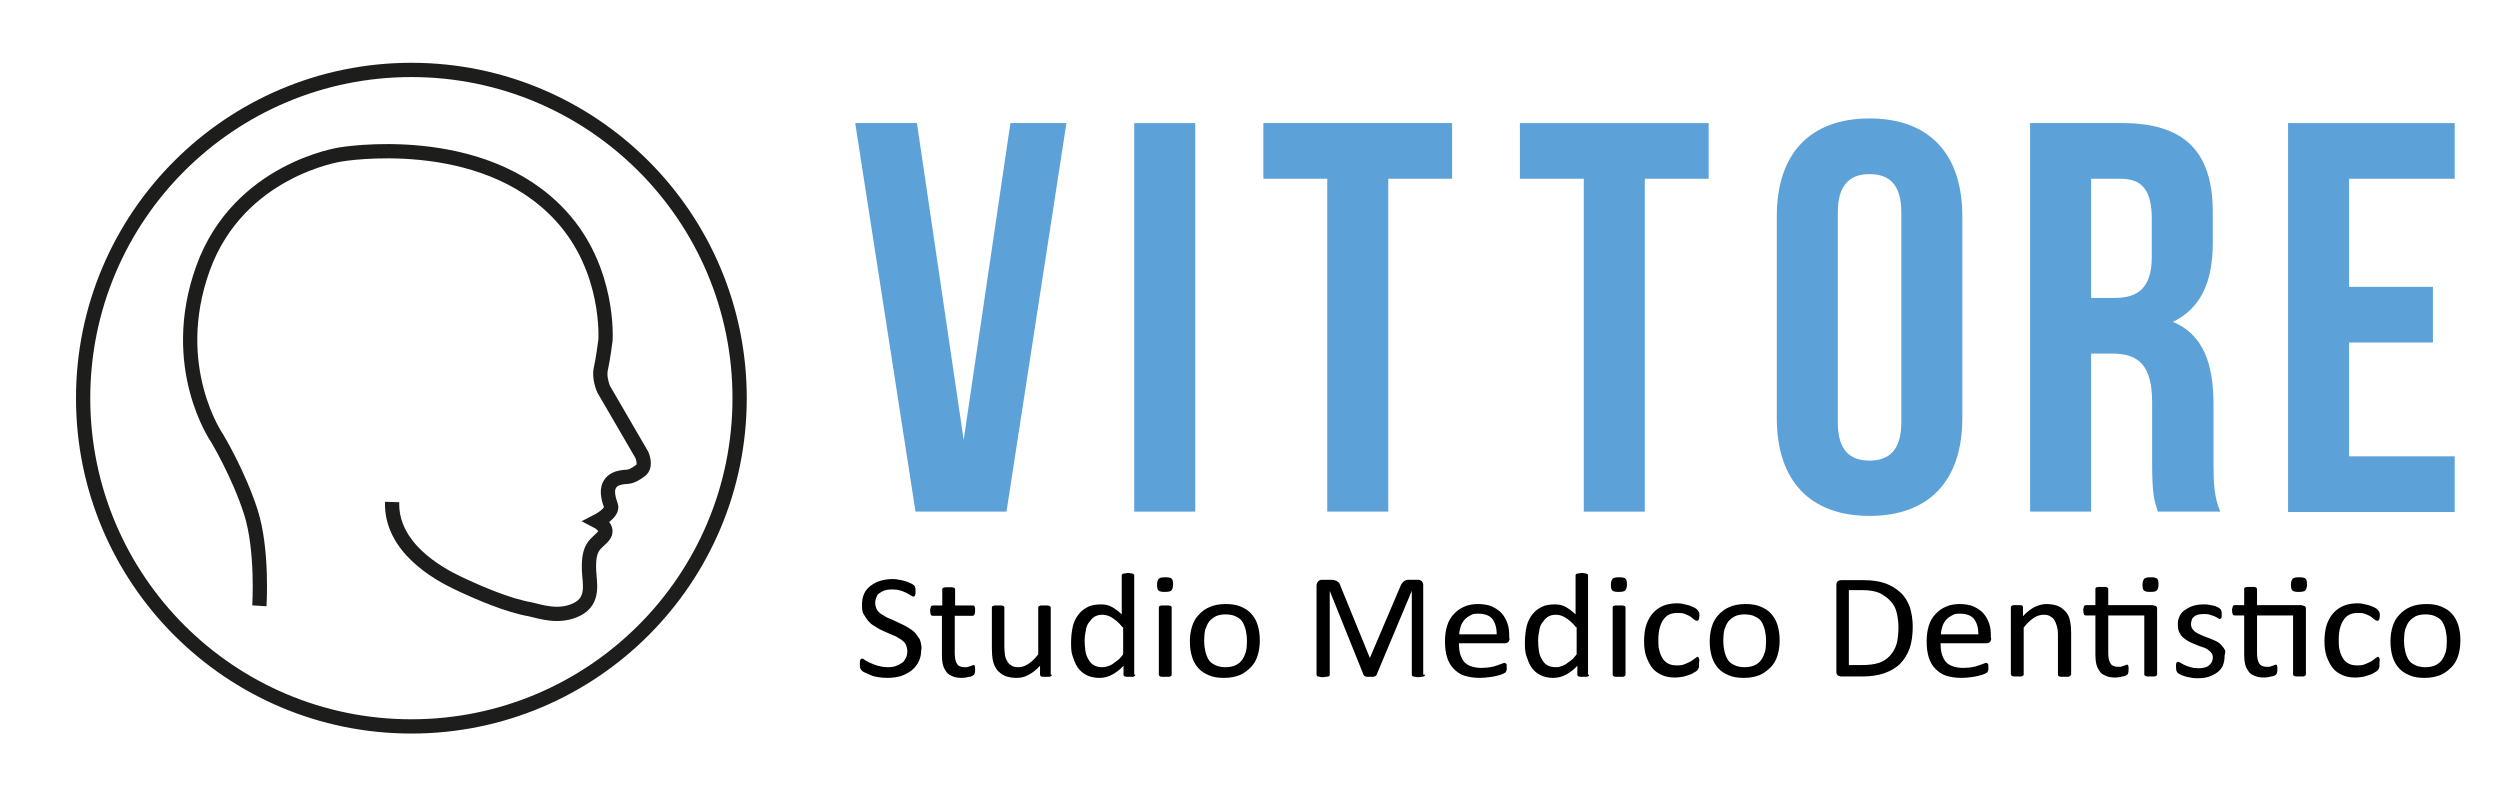 <?xml version="1.0" encoding="UTF-8"?>
<svg xmlns="http://www.w3.org/2000/svg" id="Livello_1" data-name="Livello 1" version="1.1" viewBox="0 0 700.7 223.2">
  <defs>
    <style>
      .cls-1 {
        fill: #5ca1d8;
      }

      .cls-1, .cls-2 {
        stroke-width: 0px;
      }

      .cls-2 {
        fill: #000;
      }

      .cls-3 {
        fill: none;
        stroke: #1d1d1b;
        stroke-miterlimit: 10;
        stroke-width: 4px;
      }
    </style>
  </defs>
  <g>
    <g>
      <path class="cls-1" d="M270.1,123.3l13.1-88.8h15.7l-16.8,108.9h-25.5l-16.9-108.9h17.3l13.1,88.8Z"></path>
      <path class="cls-1" d="M317.9,34.5h17.1v108.9h-17.1V34.5Z"></path>
      <path class="cls-1" d="M354.1,34.5h52.9v15.6h-17.9v93.3h-17.1V50.1h-17.9v-15.6Z"></path>
      <path class="cls-1" d="M426,34.5h52.9v15.6h-17.9v93.3h-17.1V50.1h-17.9v-15.6Z"></path>
      <path class="cls-1" d="M498,60.6c0-17.4,9.2-27.4,26-27.4s26,10,26,27.4v56.6c0,17.4-9.2,27.4-26,27.4s-26-10-26-27.4v-56.6ZM515.1,118.4c0,7.8,3.4,10.7,8.9,10.7s8.9-3,8.9-10.7v-58.9c0-7.8-3.4-10.7-8.9-10.7s-8.9,3-8.9,10.7v58.9Z"></path>
      <path class="cls-1" d="M604.8,143.4c-.9-2.8-1.6-4.5-1.6-13.4v-17.1c0-10.1-3.4-13.8-11.2-13.8h-5.9v44.3h-17.1V34.5h25.8c17.7,0,25.4,8.2,25.4,25v8.6c0,11.2-3.6,18.5-11.2,22.1,8.6,3.6,11.4,11.8,11.4,23.2v16.8c0,5.3.2,9.2,1.9,13.2h-17.5ZM586.1,50.1v33.4h6.7c6.4,0,10.3-2.8,10.3-11.5v-10.7c0-7.8-2.6-11.2-8.7-11.2h-8.3Z"></path>
      <path class="cls-1" d="M658.4,80.4h23.5v15.6h-23.5v31.9h29.6v15.6h-46.7V34.5h46.7v15.6h-29.6v30.3Z"></path>
    </g>
    <g>
      <path class="cls-2" d="M258.2,182c0,1.3-.2,2.4-.7,3.4s-1.1,1.8-2,2.5-1.9,1.2-3,1.6c-1.1.3-2.4.5-3.7.5s-1.8-.1-2.6-.2-1.6-.3-2.2-.6c-.6-.2-1.1-.5-1.6-.7s-.7-.4-.9-.6-.3-.4-.4-.6c-.1-.3-.1-.6-.1-1v-.8c0-.2.1-.4.1-.5.1-.1.1-.2.2-.3s.2-.1.3-.1c.2,0,.5.1.8.4.4.2.8.5,1.5.8s1.2.5,2.1.8c.8.2,1.8.4,2.8.4s1.6-.1,2.2-.3,1.2-.5,1.8-.9.8-.9,1.1-1.4c.3-.6.4-1.2.4-1.9s-.2-1.4-.5-2c-.3-.5-.8-1-1.5-1.4s-1.2-.8-2.1-1.1c-.7-.3-1.6-.7-2.3-1-.8-.4-1.6-.7-2.3-1.2-.7-.4-1.5-.9-2-1.5-.6-.6-1-1.3-1.5-2.1s-.5-1.7-.5-2.8.2-2.1.6-3c.4-.9,1-1.6,1.8-2.2s1.7-1.1,2.7-1.4,2.2-.5,3.4-.5,1.2.1,1.9.2c.6.1,1.2.2,1.8.4s1,.4,1.5.6c.4.2.7.4.8.5.1.1.2.2.3.3,0,.1.1.2.1.3s0,.3.1.4v1.3c0,.2-.1.4-.1.5s-.1.2-.2.3-.2.1-.3.1c-.2,0-.4-.1-.7-.3-.3-.2-.7-.4-1.2-.7-.5-.2-1-.5-1.8-.7-.6-.2-1.5-.3-2.3-.3s-1.5.1-2.1.3-1,.5-1.5.8-.6.7-.8,1.2c-.2.5-.3.9-.3,1.5s.2,1.4.5,1.9.8,1,1.5,1.4,1.2.8,2.1,1.1c.7.3,1.6.7,2.4,1.1.8.4,1.6.7,2.4,1.2.7.4,1.5.9,2.1,1.5s1,1.3,1.5,2c.3.8.5,1.8.5,2.8Z"></path>
      <path class="cls-2" d="M273.3,187.7c0,.4,0,.7-.1,1-.1.2-.1.4-.3.5-.1.1-.3.2-.5.3s-.5.2-.8.2c-.3.1-.6.1-.9.2-.3,0-.6.1-1,.1-1,0-1.9-.1-2.6-.4s-1.4-.6-1.8-1.2-.8-1.2-1-2-.3-1.7-.3-2.8v-11h-2.6c-.2,0-.4-.1-.5-.3s-.2-.6-.2-1.1,0-.5.1-.7c0-.2.1-.3.1-.4s.1-.2.2-.3c.1,0,.2-.1.3-.1h2.7v-4.5c0-.1,0-.2.1-.3,0-.1.1-.2.3-.2s.3-.1.5-.1h1.8c.2,0,.4.1.5.1.1.1.2.1.3.2.1.1.1.2.1.3v4.5h5c.1,0,.2,0,.3.1.1,0,.2.1.2.3s.1.3.1.4v.7c0,.5-.1.9-.2,1.1-.1.2-.3.3-.5.3h-5v10.5c0,1.3.2,2.3.6,2.9.4.7,1.1,1,2.2,1s.6,0,.9-.1.5-.1.7-.2c.2-.1.4-.1.5-.2s.3-.1.4-.1.1,0,.2.1c.1,0,.1.1.1.2s.1.2.1.4v.6Z"></path>
      <path class="cls-2" d="M294.8,189.1c0,.1,0,.2-.1.3,0,.1-.1.1-.3.2-.1.1-.3.1-.5.1h-1.6c-.2,0-.4-.1-.5-.1-.1-.1-.2-.1-.2-.2s-.1-.2-.1-.3v-2.5c-1.1,1.2-2.2,2-3.3,2.6s-2.2.8-3.3.8-2.4-.2-3.3-.6c-.9-.4-1.6-1-2.2-1.7-.5-.7-.9-1.6-1.1-2.5-.2-1-.3-2.1-.3-3.5v-11.4c0-.1,0-.2.1-.3,0-.1.1-.1.3-.2s.3-.1.5-.1h1.7c.2,0,.4.1.5.1s.2.1.3.2.1.2.1.3v10.9c0,1.1.1,2,.2,2.6s.4,1.2.7,1.7.7.8,1.2,1.1,1.1.4,1.9.4,1.8-.3,2.7-.9c.9-.6,1.9-1.5,2.8-2.7v-13.1c0-.1,0-.2.1-.3,0-.1.1-.1.3-.2s.3-.1.5-.1h1.7c.2,0,.4.1.5.1.1.1.2.1.3.2.1.1.1.2.1.3v18.8h.3Z"></path>
      <path class="cls-2" d="M318.2,189.1c0,.1,0,.2-.1.3,0,.1-.1.1-.3.2s-.3.1-.5.1h-1.5c-.2,0-.4-.1-.5-.1s-.2-.1-.3-.2c-.1-.1-.1-.2-.1-.3v-2.5c-1,1.1-2.1,1.9-3.2,2.5s-2.3.9-3.6.9-2.7-.3-3.6-.8c-1-.5-1.9-1.3-2.5-2.2s-1-2-1.4-3.2-.4-2.5-.4-3.9.2-3.1.5-4.4c.3-1.3.9-2.4,1.6-3.3.7-.9,1.6-1.6,2.6-2.1s2.3-.7,3.6-.7,2.2.2,3.1.7,1.9,1.2,2.8,2.1v-10.9c0-.1,0-.2.1-.3s.1-.2.3-.2.3-.1.5-.1.5-.1.8-.1.6,0,.9.1c.2,0,.4.1.5.1s.2.1.3.2.1.2.1.3v27.8h.2ZM314.6,175.8c-.9-1.2-1.9-2-2.8-2.6-.9-.6-1.9-.9-2.8-.9s-1.7.2-2.3.6c-.6.4-1.1,1-1.6,1.7s-.7,1.5-.8,2.3c-.2.9-.3,1.7-.3,2.6s.1,1.9.2,2.8.4,1.7.8,2.4.8,1.3,1.5,1.7,1.5.6,2.4.6.9-.1,1.4-.2c.4-.1.9-.3,1.4-.6s.9-.7,1.5-1.1,1-1,1.6-1.7v-7.6h0Z"></path>
      <path class="cls-2" d="M328.8,163.8c0,.8-.2,1.4-.5,1.7s-.9.4-1.8.4-1.5-.1-1.8-.4c-.3-.3-.4-.8-.4-1.6s.2-1.4.5-1.7.9-.4,1.8-.4,1.5.1,1.8.4.4.8.4,1.6ZM328.4,189.1c0,.1,0,.2-.1.3s-.1.1-.3.2-.3.1-.5.1h-1.8c-.2,0-.4-.1-.5-.1-.1-.1-.2-.1-.3-.2,0-.1-.1-.2-.1-.3v-18.8c0-.1,0-.2.1-.3,0-.1.1-.2.3-.2.1-.1.3-.1.5-.1h1.8c.2,0,.4.1.5.1s.2.1.3.2c.1.1.1.2.1.3v18.8Z"></path>
      <path class="cls-2" d="M353.1,179.5c0,1.5-.2,2.9-.6,4.2s-1,2.4-1.9,3.3-1.9,1.7-3.1,2.2-2.7.8-4.4.8-3-.2-4.2-.7-2.2-1.1-3-2-1.4-1.9-1.8-3.2c-.4-1.3-.6-2.7-.6-4.3s.2-2.9.6-4.2,1-2.4,1.9-3.3c.8-.9,1.9-1.7,3.1-2.2s2.7-.8,4.4-.8,3,.2,4.2.7,2.2,1.1,3,2,1.4,1.9,1.8,3.2.6,2.7.6,4.3ZM349.5,179.7c0-1-.1-2-.3-2.9-.2-.9-.5-1.7-.9-2.4s-1-1.2-1.9-1.6c-.7-.4-1.8-.6-2.9-.6s-2,.2-2.7.5c-.7.4-1.4.9-1.9,1.5-.5.7-.8,1.4-1.1,2.3-.2.9-.3,1.9-.3,3s.1,2,.3,2.9c.2.9.5,1.7.9,2.4s1,1.2,1.9,1.6c.7.4,1.8.6,2.9.6s2-.2,2.7-.5,1.5-.9,1.9-1.5c.5-.7.8-1.4,1.1-2.3.2-.9.3-1.9.3-3Z"></path>
      <path class="cls-2" d="M399.4,189.1c0,.1,0,.2-.1.3s-.2.2-.3.2-.3.1-.5.1-.5.1-.9.1-.6,0-.9-.1c-.2,0-.4-.1-.6-.1s-.2-.1-.3-.2c-.1-.1-.1-.2-.1-.3v-23.5h0l-9.9,23.6c0,.1-.1.2-.2.2-.1.1-.2.1-.3.2-.1,0-.3.1-.5.1h-1.6c-.2,0-.4-.1-.5-.1s-.2-.1-.3-.2q-.1-.1-.2-.2l-9.5-23.6h0v23.5c0,.1,0,.2-.1.3s-.2.2-.3.2-.3.1-.6.1-.5.1-.9.1-.6,0-.9-.1c-.2,0-.4-.1-.5-.1s-.2-.1-.3-.2c0-.1-.1-.2-.1-.3v-24.9c0-.6.2-1,.5-1.3s.7-.4,1-.4h2.3c.5,0,.8,0,1.2.1.3.1.6.2.9.4s.5.4.6.7.3.6.4,1l8,19.6h.1l8.3-19.5c.2-.4.3-.8.5-1.1s.4-.5.6-.7.5-.3.7-.4c.3-.1.6-.1.9-.1h2.4c.2,0,.4,0,.6.1s.4.2.5.3.2.3.3.5c.1.2.1.4.1.7v25h.4Z"></path>
      <path class="cls-2" d="M423.1,178.8c0,.5-.1.9-.4,1.2-.3.2-.6.3-.9.3h-12.9c0,1,.1,2,.3,2.8.2.8.6,1.6,1,2.2.5.6,1.1,1.1,2,1.4.8.3,1.8.5,3,.5s1.8-.1,2.5-.2c.7-.1,1.4-.3,1.9-.5s.9-.3,1.4-.5.6-.2.7-.2.2,0,.3.1.1.1.2.2.1.2.1.4v1.1c0,.1,0,.2-.1.4s-.1.2-.1.3-.1.2-.2.2c-.1.1-.3.2-.7.4-.4.2-.9.3-1.6.5s-1.4.3-2.2.4c-.8.1-1.7.2-2.6.2-1.6,0-3-.2-4.3-.6s-2.2-1.1-3-1.9c-.8-.8-1.5-1.9-1.9-3.2s-.6-2.8-.6-4.5.2-3.1.6-4.4c.4-1.3,1-2.4,1.9-3.3.8-.9,1.8-1.6,3-2.1,1.1-.5,2.5-.7,3.8-.7s2.8.2,3.9.7c1,.5,2,1.1,2.7,1.9.7.8,1.2,1.7,1.6,2.8s.5,2.2.5,3.5v.6h0ZM419.5,177.8c0-1.8-.4-3.2-1.2-4.3-.8-1-2.2-1.5-3.9-1.5s-1.7.2-2.3.5-1.2.7-1.7,1.3c-.4.5-.8,1.1-1,1.8s-.4,1.4-.4,2.2h10.6Z"></path>
      <path class="cls-2" d="M445.4,189.1c0,.1,0,.2-.1.3,0,.1-.1.1-.3.2s-.3.1-.5.1h-1.5c-.2,0-.4-.1-.5-.1s-.2-.1-.3-.2c-.1-.1-.1-.2-.1-.3v-2.5c-1,1.1-2.1,1.9-3.2,2.5s-2.3.9-3.6.9-2.7-.3-3.6-.8c-1-.5-1.9-1.3-2.5-2.2s-1-2-1.4-3.2-.4-2.5-.4-3.9.2-3.1.5-4.4c.3-1.3.9-2.4,1.6-3.3.7-.9,1.6-1.6,2.6-2.1s2.3-.7,3.6-.7,2.2.2,3.1.7,1.9,1.2,2.8,2.1v-10.9c0-.1,0-.2.1-.3s.1-.2.3-.2.3-.1.5-.1.5-.1.8-.1.6,0,.9.1c.2,0,.4.1.5.1s.2.1.3.2.1.2.1.3v27.8h.2ZM441.7,175.8c-.9-1.2-1.9-2-2.8-2.6-.9-.6-1.9-.9-2.8-.9s-1.7.2-2.3.6c-.6.4-1.1,1-1.6,1.7s-.7,1.5-.8,2.3c-.2.9-.3,1.7-.3,2.6s.1,1.9.2,2.8.4,1.7.8,2.4.8,1.3,1.5,1.7,1.5.6,2.4.6.9-.1,1.4-.2c.4-.1.9-.3,1.4-.6s.9-.7,1.5-1.1,1-1,1.6-1.7v-7.6h0Z"></path>
      <path class="cls-2" d="M456,163.8c0,.8-.2,1.4-.5,1.7s-.9.4-1.8.4-1.5-.1-1.8-.4c-.3-.3-.4-.8-.4-1.6s.2-1.4.5-1.7.9-.4,1.8-.4,1.5.1,1.8.4.4.8.4,1.6ZM455.6,189.1c0,.1,0,.2-.1.3s-.1.1-.3.2-.3.1-.5.1h-1.8c-.2,0-.4-.1-.5-.1-.1-.1-.2-.1-.3-.2,0-.1-.1-.2-.1-.3v-18.8c0-.1,0-.2.1-.3,0-.1.1-.2.3-.2.1-.1.3-.1.5-.1h1.8c.2,0,.4.1.5.1s.2.1.3.2c.1.1.1.2.1.3v18.8Z"></path>
      <path class="cls-2" d="M476.2,186.2v.6c0,.2,0,.3-.1.4s-.1.2-.1.3-.2.2-.3.4c-.2.2-.5.4-.9.6-.4.3-.9.5-1.5.7s-1.1.4-1.8.5-1.2.2-2,.2c-1.5,0-2.6-.2-3.7-.7s-2-1.1-2.7-2-1.2-1.9-1.7-3.2c-.4-1.2-.6-2.7-.6-4.3s.2-3.4.7-4.8c.5-1.3,1.1-2.4,2-3.3.8-.8,1.8-1.5,2.9-1.9,1.1-.4,2.3-.6,3.6-.6s1.2.1,1.8.2,1.1.3,1.7.4c.5.2.9.4,1.4.6.4.2.6.4.8.6.2.2.3.3.3.4.1.1.1.2.2.3,0,.1.1.3.1.4v.6c0,.5-.1.9-.2,1.1-.1.2-.3.3-.5.3s-.4-.1-.7-.3c-.3-.2-.6-.5-1-.8s-.9-.5-1.6-.8-1.4-.3-2.2-.3c-1.8,0-3,.6-3.9,1.9-.9,1.3-1.4,3.1-1.4,5.5s.1,2.3.3,3.2c.2.9.6,1.7,1,2.3s1,1.1,1.7,1.4c.6.3,1.5.4,2.3.4s1.6-.1,2.2-.4c.6-.2,1.1-.5,1.7-.8.4-.3.8-.6,1.1-.8.3-.2.5-.4.7-.4s.2,0,.2.1c.1.1.1.2.2.3,0,.1.1.3.1.5-.1.7-.1,1-.1,1.2Z"></path>
      <path class="cls-2" d="M498.8,179.5c0,1.5-.2,2.9-.6,4.2s-1,2.4-1.9,3.3-1.9,1.7-3.1,2.2-2.7.8-4.4.8-3-.2-4.2-.7-2.2-1.1-3-2-1.4-1.9-1.8-3.2c-.4-1.3-.6-2.7-.6-4.3s.2-2.9.6-4.2,1-2.4,1.9-3.3c.8-.9,1.9-1.7,3.1-2.2s2.7-.8,4.4-.8,3,.2,4.2.7,2.2,1.1,3,2,1.4,1.9,1.8,3.2c.4,1.3.6,2.7.6,4.3ZM495,179.7c0-1-.1-2-.3-2.9-.2-.9-.5-1.7-.9-2.4s-1-1.2-1.9-1.6c-.7-.4-1.8-.6-2.9-.6s-2,.2-2.7.5c-.7.4-1.4.9-1.9,1.5-.5.7-.8,1.4-1.1,2.3-.2.9-.3,1.9-.3,3s.1,2,.3,2.9c.2.9.5,1.7.9,2.4s1,1.2,1.9,1.6c.7.4,1.8.6,2.9.6s2-.2,2.7-.5,1.5-.9,1.9-1.5c.5-.7.8-1.4,1.1-2.3.2-.9.3-1.9.3-3Z"></path>
      <path class="cls-2" d="M536.1,175.7c0,2.3-.3,4.4-.9,6.1-.6,1.7-1.6,3.2-2.7,4.3s-2.7,2-4.4,2.6c-1.8.6-3.8.9-6.2.9h-5.9c-.3,0-.6-.1-.9-.3-.3-.2-.4-.6-.4-1.1v-24.2c0-.5.1-.9.4-1.1.3-.2.6-.3.9-.3h6.3c2.4,0,4.5.3,6.1.9,1.7.6,3.1,1.5,4.3,2.6s2,2.5,2.6,4.1c.5,1.6.8,3.5.8,5.5ZM532.1,175.8c0-1.5-.2-2.8-.5-4.1s-.9-2.4-1.8-3.3c-.8-.9-1.9-1.6-3-2.2-1.2-.5-2.8-.8-4.8-.8h-3.8v21h3.8c1.8,0,3.3-.2,4.6-.6,1.2-.4,2.3-1.1,3.1-2s1.5-2,1.9-3.4c.3-1.1.5-2.7.5-4.6Z"></path>
      <path class="cls-2" d="M558.1,178.8c0,.5-.1.9-.4,1.2-.3.2-.6.3-.9.3h-12.9c0,1,.1,2,.3,2.8s.6,1.6,1,2.2c.5.6,1.1,1.1,2,1.4.8.3,1.8.5,3,.5s1.8-.1,2.5-.2c.7-.1,1.4-.3,1.9-.5s.9-.3,1.4-.5.6-.2.7-.2.2,0,.3.1.1.1.2.2.1.2.1.4v1.1c0,.1,0,.2-.1.4s-.1.2-.1.3-.1.2-.2.2c-.1.1-.3.2-.7.4s-.9.3-1.6.5-1.4.3-2.2.4c-.8.1-1.7.2-2.6.2-1.6,0-3-.2-4.3-.6s-2.2-1.1-3-1.9c-.8-.8-1.5-1.9-1.9-3.2-.4-1.3-.6-2.8-.6-4.5s.2-3.1.6-4.4c.4-1.3,1-2.4,1.9-3.3.8-.9,1.8-1.6,3-2.1,1.1-.5,2.5-.7,3.8-.7s2.8.2,3.9.7c1,.5,2,1.1,2.7,1.9.7.8,1.2,1.7,1.6,2.8s.5,2.2.5,3.5v.6h0ZM554.5,177.8c0-1.8-.4-3.2-1.2-4.3-.8-1-2.2-1.5-3.9-1.5s-1.7.2-2.3.5-1.2.7-1.7,1.3c-.4.5-.8,1.1-1,1.8s-.4,1.4-.4,2.2h10.6Z"></path>
      <path class="cls-2" d="M580.4,189.1c0,.1,0,.2-.1.3s-.1.1-.3.2-.3.1-.5.1h-1.8c-.2,0-.4-.1-.5-.1-.1-.1-.2-.1-.3-.2-.1-.1-.1-.2-.1-.3v-11c0-1.1-.1-1.9-.3-2.6-.2-.7-.4-1.2-.7-1.7s-.7-.8-1.2-1.1-1.1-.4-1.9-.4-1.8.3-2.7.9c-.9.6-1.9,1.5-2.8,2.7v13.1c0,.1,0,.2-.1.3s-.1.1-.3.2-.3.1-.5.1h-1.8c-.2,0-.4-.1-.5-.1-.1-.1-.2-.1-.3-.2,0-.1-.1-.2-.1-.3v-18.8c0-.1,0-.2.1-.3s.1-.1.3-.2c.1-.1.3-.1.5-.1h1.7c.2,0,.4.1.5.1s.2.1.2.2.1.2.1.3v2.5c1.1-1.2,2.2-2,3.3-2.6,1.1-.5,2.2-.8,3.3-.8s2.4.2,3.3.6c.9.4,1.6,1,2.2,1.7s.9,1.5,1.1,2.5c.2,1,.3,2.1.3,3.4v11.6h-.1Z"></path>
      <path class="cls-2" d="M603.5,169.7c.4,0,.7.1.9.3s.2.5.2.8v18.2c0,.1,0,.2-.1.3s-.1.1-.3.2c-.1.1-.3.1-.5.1h-1.8c-.2,0-.4-.1-.5-.1-.1-.1-.2-.1-.3-.2-.1-.1-.1-.2-.1-.3v-16.5h-10.1v10.5c0,1.3.2,2.3.6,2.9.4.7,1.1,1,2.2,1s.6,0,.9-.1c.3-.1.5-.1.7-.2.2-.1.4-.1.5-.2s.3-.1.4-.1.1,0,.2.1c.1,0,.1.1.1.2s.1.2.1.4v.6c0,.4,0,.7-.1,1-.1.2-.1.4-.3.5-.1.1-.3.2-.5.3s-.5.2-.8.2c-.3.1-.6.1-.9.2-.3,0-.6.1-1,.1-1,0-1.9-.1-2.6-.4s-1.4-.6-1.8-1.2-.8-1.2-1-2-.3-1.7-.3-2.8v-11h-2.7c-.2,0-.4-.1-.5-.3s-.2-.6-.2-1.1,0-.5.1-.7c0-.2.1-.3.1-.4s.1-.2.2-.3c.1,0,.2-.1.3-.1h2.7v-4.5c0-.1,0-.2.1-.3,0-.1.1-.2.3-.2s.3-.1.5-.1h1.8c.3,0,.4.1.5.1.1.1.2.1.3.2.1.1.1.2.1.3v4.5h12.6ZM605,163.8c0,.8-.2,1.4-.5,1.7s-.9.4-1.8.4-1.5-.1-1.8-.4c-.3-.3-.4-.8-.4-1.6s.2-1.4.5-1.7.9-.4,1.8-.4,1.5.1,1.8.4c.3.3.4.8.4,1.6Z"></path>
      <path class="cls-2" d="M623.5,184c0,1-.2,1.8-.5,2.6-.4.8-.9,1.4-1.6,1.9-.7.5-1.5.9-2.4,1.2s-2,.4-3.1.4-1.4-.1-2-.2c-.6-.1-1.1-.2-1.7-.4s-.9-.3-1.2-.5-.6-.3-.7-.5-.3-.3-.3-.6c-.1-.3-.1-.6-.1-1v-.7c0-.2.1-.3.1-.4s.1-.2.2-.2.2-.1.3-.1c.2,0,.4.1.7.3s.7.4,1.1.6c.4.2,1,.4,1.7.6.6.2,1.4.3,2.2.3s1.1-.1,1.7-.2c.5-.1.9-.3,1.2-.6.3-.2.6-.6.8-.9.2-.4.3-.8.3-1.3s-.1-1-.4-1.3c-.3-.4-.6-.7-1.1-1-.4-.3-.9-.5-1.6-.7s-1.1-.4-1.8-.7c-.6-.2-1.2-.5-1.8-.8-.6-.3-1.1-.7-1.6-1.1s-.8-.9-1.1-1.5-.4-1.3-.4-2.2.1-1.4.4-2.1c.3-.7.7-1.3,1.4-1.8s1.4-.9,2.2-1.2,2-.5,3.1-.5,1,0,1.6.1,1,.2,1.5.3.7.3,1,.4c.3.1.5.3.6.4.1.1.2.2.3.3,0,.1.1.2.1.3s0,.2.1.4v1.2c0,.2-.1.3-.1.4s-.1.2-.2.2-.1.1-.2.1-.3-.1-.5-.2c-.2-.2-.5-.3-.9-.5s-.8-.3-1.4-.5-1.1-.2-1.8-.2-1.1.1-1.6.2c-.4.1-.8.3-1.1.6-.3.2-.5.5-.6.9-.1.3-.2.7-.2,1.1s.1,1,.4,1.4c.3.4.6.7,1.1,1,.4.3,1,.5,1.6.8s1.2.5,1.8.7c.6.2,1.2.5,1.9.8s1.1.6,1.6,1.1c.4.4.8.9,1.1,1.5s-.1,1-.1,1.8Z"></path>
      <path class="cls-2" d="M645.2,169.7c.4,0,.7.1.9.3s.2.5.2.8v18.2c0,.1,0,.2-.1.3s-.1.1-.3.2c-.1.1-.3.1-.5.1h-1.8c-.2,0-.4-.1-.5-.1-.1-.1-.2-.1-.3-.2-.1-.1-.1-.2-.1-.3v-16.5h-10.1v10.5c0,1.3.2,2.3.6,2.9.4.7,1.1,1,2.2,1s.6,0,.9-.1c.3-.1.5-.1.7-.2.2-.1.4-.1.5-.2s.3-.1.4-.1.1,0,.2.1c.1,0,.1.1.1.2s.1.2.1.4v.6c0,.4,0,.7-.1,1-.1.2-.1.4-.3.5-.1.1-.3.2-.5.3s-.5.2-.8.2c-.3.1-.6.1-.9.2-.3,0-.6.1-1,.1-1,0-1.9-.1-2.6-.4s-1.4-.6-1.8-1.2-.8-1.2-1-2-.3-1.7-.3-2.8v-11h-2.7c-.2,0-.4-.1-.5-.3s-.2-.6-.2-1.1,0-.5.1-.7c0-.2.1-.3.1-.4s.1-.2.2-.3c.1,0,.2-.1.3-.1h2.7v-4.5c0-.1,0-.2.1-.3,0-.1.1-.2.3-.2s.3-.1.5-.1h1.8c.3,0,.4.1.5.1.1.1.2.1.3.2.1.1.1.2.1.3v4.5h12.6ZM646.6,163.8c0,.8-.2,1.4-.5,1.7s-.9.4-1.8.4-1.5-.1-1.8-.4c-.3-.3-.4-.8-.4-1.6s.2-1.4.5-1.7.9-.4,1.8-.4,1.5.1,1.8.4c.3.3.4.8.4,1.6Z"></path>
      <path class="cls-2" d="M666.9,186.2v.6c0,.2,0,.3-.1.4s-.1.2-.1.3-.2.2-.3.4c-.2.2-.5.4-.9.6-.4.3-.9.5-1.5.7s-1.1.4-1.8.5c-.6.1-1.2.2-2,.2-1.5,0-2.6-.2-3.7-.7s-2-1.1-2.7-2-1.2-1.9-1.7-3.2c-.4-1.2-.6-2.7-.6-4.3s.2-3.4.7-4.8c.5-1.3,1.1-2.4,2-3.3.8-.8,1.8-1.5,2.9-1.9s2.3-.6,3.6-.6,1.2.1,1.8.2,1.1.3,1.7.4c.5.2.9.4,1.4.6.4.2.6.4.8.6.2.2.3.3.3.4.1.1.1.2.2.3,0,.1.1.3.1.4v.6c0,.5-.1.9-.2,1.1-.1.2-.3.3-.5.3s-.4-.1-.7-.3-.6-.5-1-.8-.9-.5-1.6-.8-1.4-.3-2.2-.3c-1.8,0-3,.6-3.9,1.9-.9,1.3-1.4,3.1-1.4,5.5s.1,2.3.3,3.2.6,1.7,1,2.3,1,1.1,1.7,1.4c.6.3,1.5.4,2.3.4s1.6-.1,2.2-.4c.6-.2,1.1-.5,1.7-.8.4-.3.8-.6,1.1-.8s.5-.4.7-.4.2,0,.2.1c.1.1.1.2.2.3,0,.1.1.3.1.5-.1.7-.1,1-.1,1.2Z"></path>
      <path class="cls-2" d="M689.6,179.5c0,1.5-.2,2.9-.6,4.2-.4,1.3-1,2.4-1.9,3.3s-1.9,1.7-3.1,2.2-2.7.8-4.4.8-3-.2-4.2-.7-2.2-1.1-3-2c-.8-.9-1.4-1.9-1.8-3.2s-.6-2.7-.6-4.3.2-2.9.6-4.2c.4-1.3,1-2.4,1.9-3.3.8-.9,1.9-1.7,3.1-2.2s2.7-.8,4.4-.8,3,.2,4.2.7,2.2,1.1,3,2c.8.9,1.4,1.9,1.8,3.2.4,1.3.6,2.7.6,4.3ZM685.8,179.7c0-1-.1-2-.3-2.9s-.5-1.7-.9-2.4-1-1.2-1.9-1.6c-.7-.4-1.8-.6-2.9-.6s-2,.2-2.7.5c-.7.4-1.4.9-1.9,1.5-.5.7-.8,1.4-1.1,2.3-.2.9-.3,1.9-.3,3s.1,2,.3,2.9.5,1.7.9,2.4,1,1.2,1.9,1.6c.7.4,1.8.6,2.9.6s2-.2,2.7-.5,1.5-.9,1.9-1.5c.5-.7.8-1.4,1.1-2.3.2-.9.3-1.9.3-3Z"></path>
    </g>
  </g>
  <path class="cls-3" d="M72.7,169.8s1-15.7-2.4-26.3-9.4-20.6-9.4-20.6c0,0-14-20-4-47.7s38.5-31.9,38.5-31.9c0,0,39.6-6.9,61.7,17.1,14,15.1,12.6,35,12.6,35,0,0-.7,5.4-1.3,8s.8,5.7.8,5.7l10.7,18.4s1.4,3.1-.4,4.4c-2.6,1.9-3.4,1.7-4.6,1.8-2.7.3-3.6,1.3-4.1,2.3-.9,1.6-.1,4.3.4,5.6.9,2.1-3.8,4.5-3.8,4.5,0,0,3.7,1.9,1.7,4.2s-4.3,2.6-4,9.6c.1,3.4,1.6,8.4-3.4,10.9s-10.3.6-13,0c-6.3-1.1-14.3-4.5-20.6-7.5-5.2-2.5-18.6-9.8-18.2-22.6"></path>
  <circle class="cls-3" cx="115.3" cy="111.6" r="92"></circle>
</svg>
